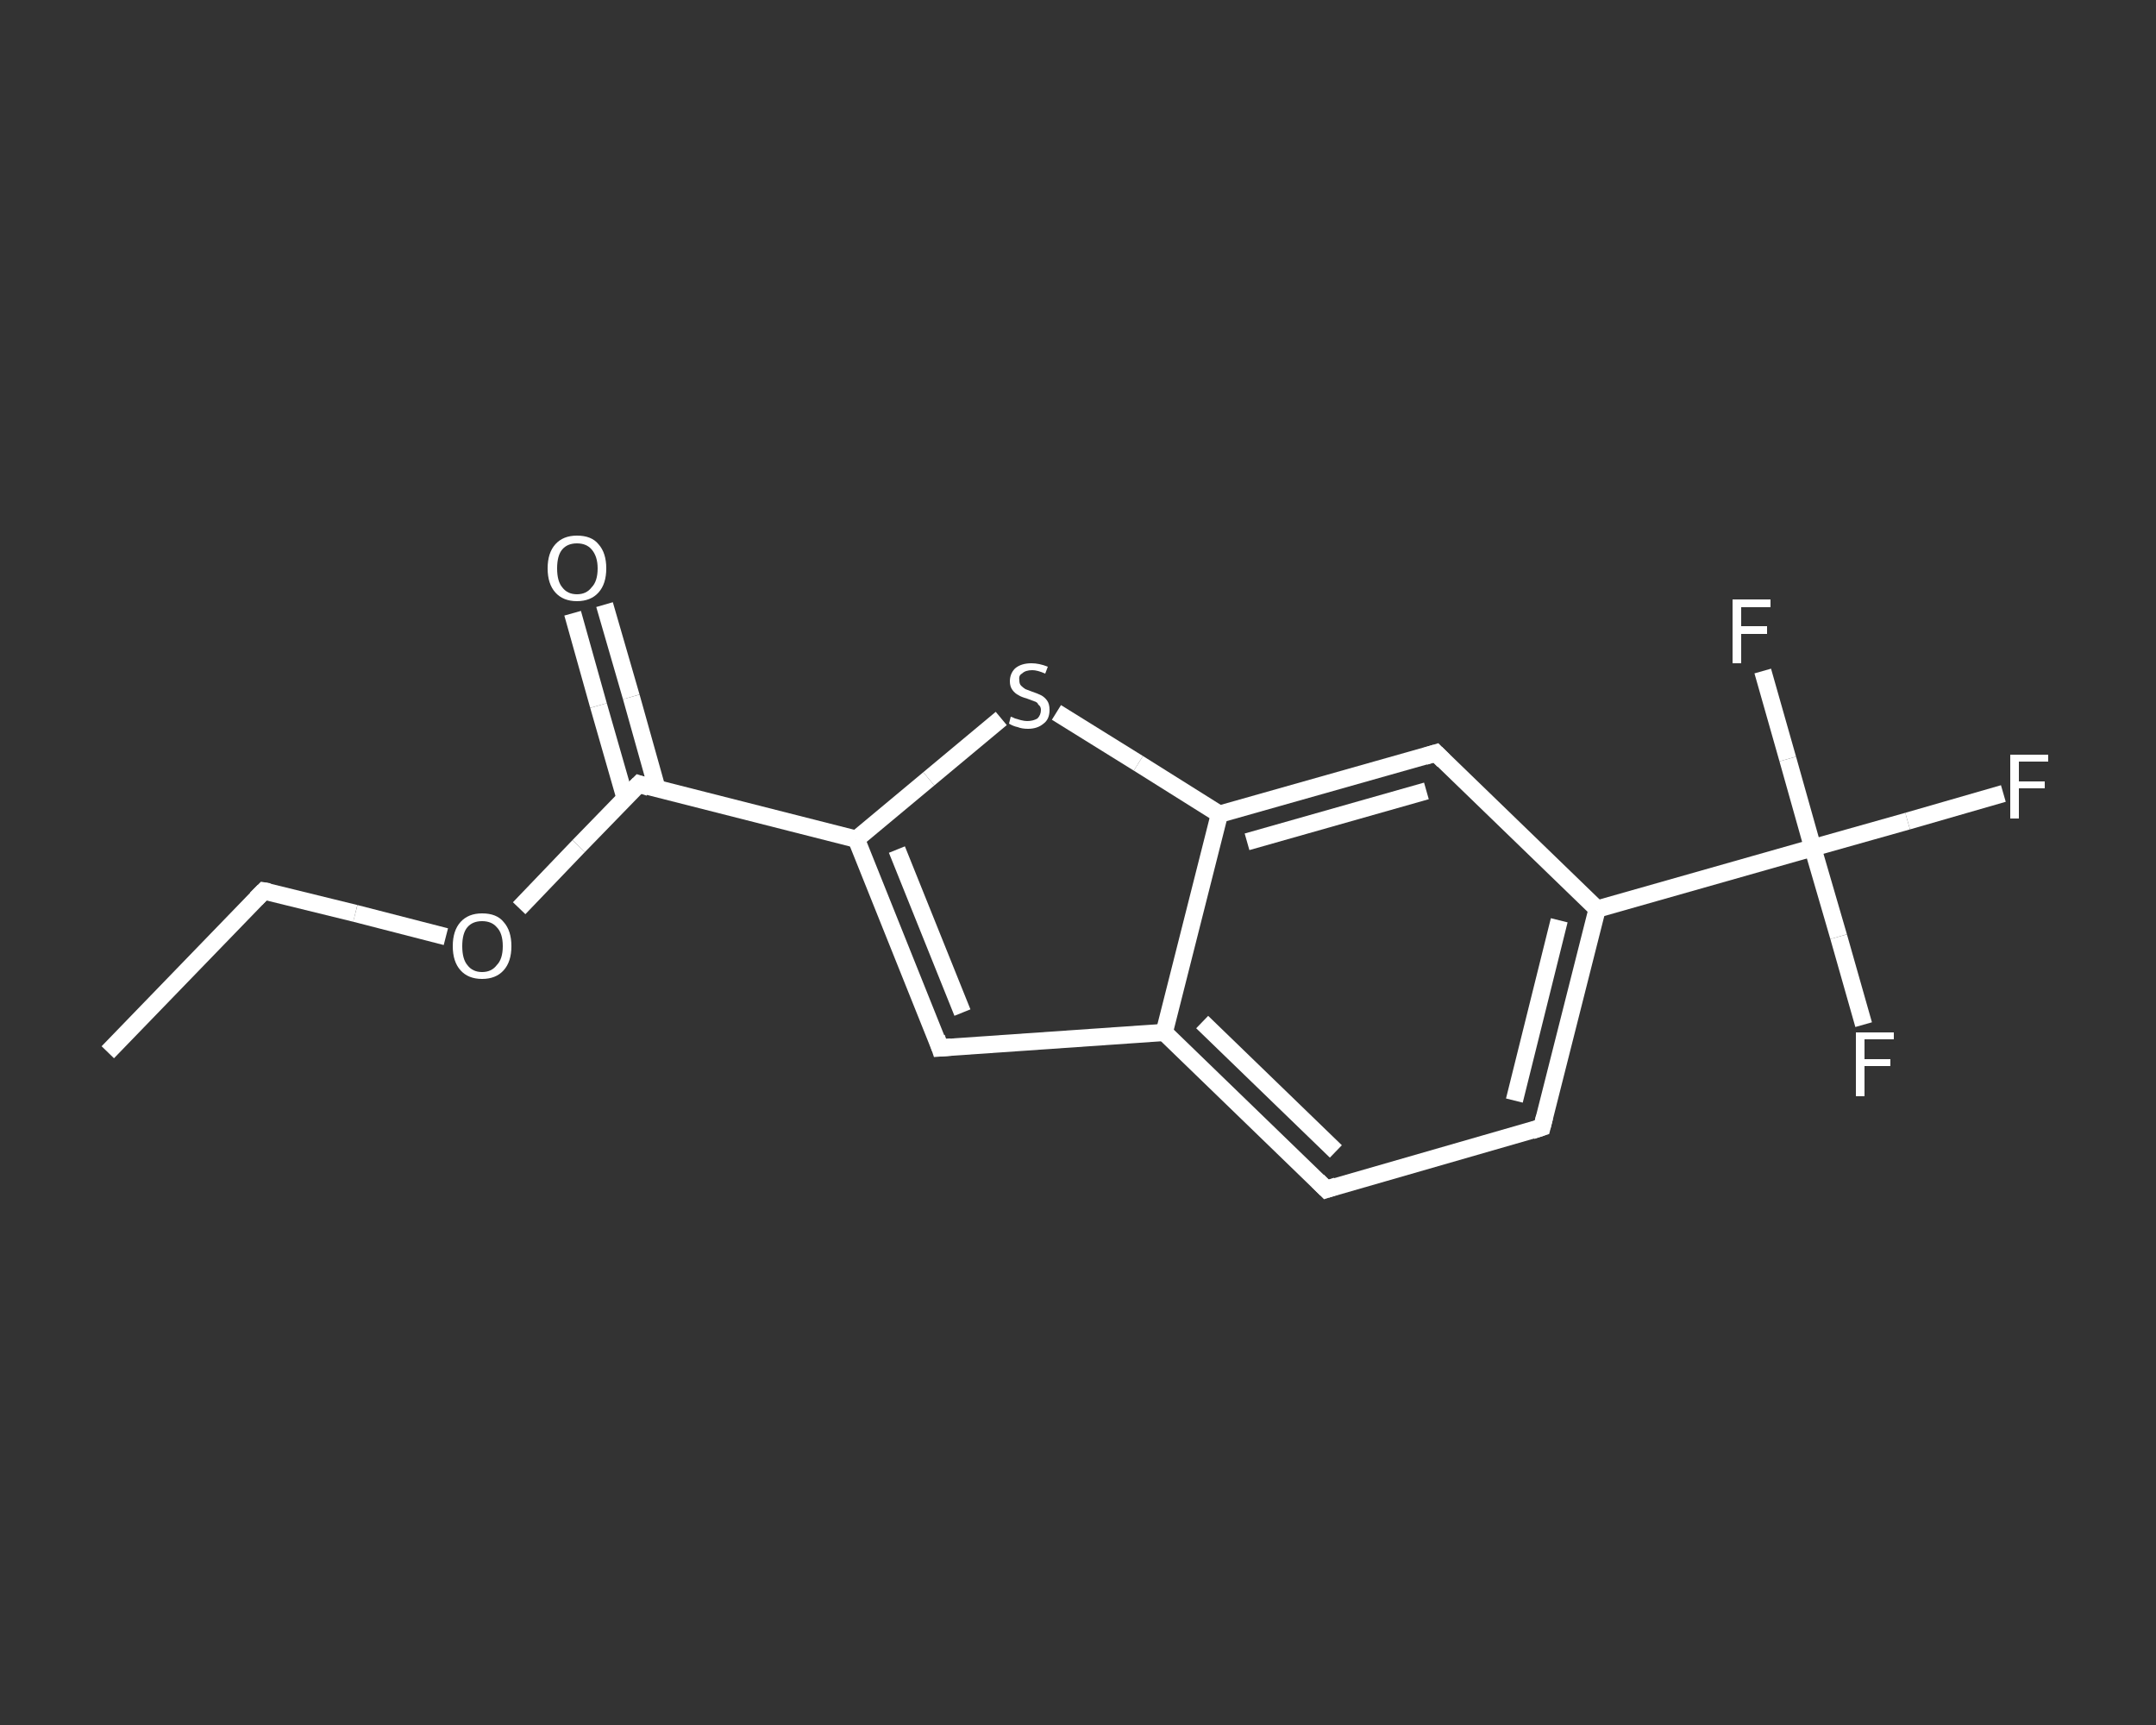 <?xml version='1.0' encoding='iso-8859-1'?>
<svg version='1.1' baseProfile='full'
              xmlns='http://www.w3.org/2000/svg'
                      xmlns:rdkit='http://www.rdkit.org/xml'
                      xmlns:xlink='http://www.w3.org/1999/xlink'
                  xml:space='preserve'
width='250px' height='200px' viewBox='0 0 250 200'>
<rect x="0" y="0" width="250" height="200" fill="#333333" stroke="none"/>
<!-- END OF HEADER -->
<rect style='opacity:1.0;fill:transparent;stroke:none' width='250.0' height='200.0' x='0.0' y='0.0'> </rect>
<path class='bond-0 atom-0 atom-1' d='M 12.5,122.0 L 30.6,103.3' style='fill:none;fill-rule:evenodd;stroke:#FFFFFF;stroke-width:2.0px;stroke-linecap:butt;stroke-linejoin:miter;stroke-opacity:1' />
<path class='bond-1 atom-1 atom-2' d='M 30.6,103.3 L 41.2,105.9' style='fill:none;fill-rule:evenodd;stroke:#FFFFFF;stroke-width:2.0px;stroke-linecap:butt;stroke-linejoin:miter;stroke-opacity:1' />
<path class='bond-1 atom-1 atom-2' d='M 41.2,105.9 L 51.7,108.6' style='fill:none;fill-rule:evenodd;stroke:#FFFFFF;stroke-width:2.0px;stroke-linecap:butt;stroke-linejoin:miter;stroke-opacity:1' />
<path class='bond-2 atom-2 atom-3' d='M 60.2,105.3 L 67.1,98.1' style='fill:none;fill-rule:evenodd;stroke:#FFFFFF;stroke-width:2.0px;stroke-linecap:butt;stroke-linejoin:miter;stroke-opacity:1' />
<path class='bond-2 atom-2 atom-3' d='M 67.1,98.1 L 74.1,90.9' style='fill:none;fill-rule:evenodd;stroke:#FFFFFF;stroke-width:2.0px;stroke-linecap:butt;stroke-linejoin:miter;stroke-opacity:1' />
<path class='bond-3 atom-3 atom-4' d='M 76.2,91.5 L 73.2,80.8' style='fill:none;fill-rule:evenodd;stroke:#FFFFFF;stroke-width:2.0px;stroke-linecap:butt;stroke-linejoin:miter;stroke-opacity:1' />
<path class='bond-3 atom-3 atom-4' d='M 73.2,80.8 L 70.1,70.1' style='fill:none;fill-rule:evenodd;stroke:#FFFFFF;stroke-width:2.0px;stroke-linecap:butt;stroke-linejoin:miter;stroke-opacity:1' />
<path class='bond-3 atom-3 atom-4' d='M 72.5,92.6 L 69.4,81.8' style='fill:none;fill-rule:evenodd;stroke:#FFFFFF;stroke-width:2.0px;stroke-linecap:butt;stroke-linejoin:miter;stroke-opacity:1' />
<path class='bond-3 atom-3 atom-4' d='M 69.4,81.8 L 66.4,71.1' style='fill:none;fill-rule:evenodd;stroke:#FFFFFF;stroke-width:2.0px;stroke-linecap:butt;stroke-linejoin:miter;stroke-opacity:1' />
<path class='bond-4 atom-3 atom-5' d='M 74.1,90.9 L 99.3,97.3' style='fill:none;fill-rule:evenodd;stroke:#FFFFFF;stroke-width:2.0px;stroke-linecap:butt;stroke-linejoin:miter;stroke-opacity:1' />
<path class='bond-5 atom-5 atom-6' d='M 99.3,97.3 L 109.0,121.5' style='fill:none;fill-rule:evenodd;stroke:#FFFFFF;stroke-width:2.0px;stroke-linecap:butt;stroke-linejoin:miter;stroke-opacity:1' />
<path class='bond-5 atom-5 atom-6' d='M 104.0,98.5 L 111.6,117.4' style='fill:none;fill-rule:evenodd;stroke:#FFFFFF;stroke-width:2.0px;stroke-linecap:butt;stroke-linejoin:miter;stroke-opacity:1' />
<path class='bond-6 atom-6 atom-7' d='M 109.0,121.5 L 135.0,119.7' style='fill:none;fill-rule:evenodd;stroke:#FFFFFF;stroke-width:2.0px;stroke-linecap:butt;stroke-linejoin:miter;stroke-opacity:1' />
<path class='bond-7 atom-7 atom-8' d='M 135.0,119.7 L 153.8,137.9' style='fill:none;fill-rule:evenodd;stroke:#FFFFFF;stroke-width:2.0px;stroke-linecap:butt;stroke-linejoin:miter;stroke-opacity:1' />
<path class='bond-7 atom-7 atom-8' d='M 139.4,118.5 L 154.9,133.5' style='fill:none;fill-rule:evenodd;stroke:#FFFFFF;stroke-width:2.0px;stroke-linecap:butt;stroke-linejoin:miter;stroke-opacity:1' />
<path class='bond-8 atom-8 atom-9' d='M 153.8,137.9 L 178.8,130.7' style='fill:none;fill-rule:evenodd;stroke:#FFFFFF;stroke-width:2.0px;stroke-linecap:butt;stroke-linejoin:miter;stroke-opacity:1' />
<path class='bond-9 atom-9 atom-10' d='M 178.8,130.7 L 185.2,105.4' style='fill:none;fill-rule:evenodd;stroke:#FFFFFF;stroke-width:2.0px;stroke-linecap:butt;stroke-linejoin:miter;stroke-opacity:1' />
<path class='bond-9 atom-9 atom-10' d='M 175.6,127.6 L 180.8,106.7' style='fill:none;fill-rule:evenodd;stroke:#FFFFFF;stroke-width:2.0px;stroke-linecap:butt;stroke-linejoin:miter;stroke-opacity:1' />
<path class='bond-10 atom-10 atom-11' d='M 185.2,105.4 L 210.2,98.3' style='fill:none;fill-rule:evenodd;stroke:#FFFFFF;stroke-width:2.0px;stroke-linecap:butt;stroke-linejoin:miter;stroke-opacity:1' />
<path class='bond-11 atom-11 atom-12' d='M 210.2,98.3 L 221.2,95.2' style='fill:none;fill-rule:evenodd;stroke:#FFFFFF;stroke-width:2.0px;stroke-linecap:butt;stroke-linejoin:miter;stroke-opacity:1' />
<path class='bond-11 atom-11 atom-12' d='M 221.2,95.2 L 232.3,92.0' style='fill:none;fill-rule:evenodd;stroke:#FFFFFF;stroke-width:2.0px;stroke-linecap:butt;stroke-linejoin:miter;stroke-opacity:1' />
<path class='bond-12 atom-11 atom-13' d='M 210.2,98.3 L 213.2,108.6' style='fill:none;fill-rule:evenodd;stroke:#FFFFFF;stroke-width:2.0px;stroke-linecap:butt;stroke-linejoin:miter;stroke-opacity:1' />
<path class='bond-12 atom-11 atom-13' d='M 213.2,108.6 L 216.1,118.8' style='fill:none;fill-rule:evenodd;stroke:#FFFFFF;stroke-width:2.0px;stroke-linecap:butt;stroke-linejoin:miter;stroke-opacity:1' />
<path class='bond-13 atom-11 atom-14' d='M 210.2,98.3 L 207.3,88.0' style='fill:none;fill-rule:evenodd;stroke:#FFFFFF;stroke-width:2.0px;stroke-linecap:butt;stroke-linejoin:miter;stroke-opacity:1' />
<path class='bond-13 atom-11 atom-14' d='M 207.3,88.0 L 204.4,77.8' style='fill:none;fill-rule:evenodd;stroke:#FFFFFF;stroke-width:2.0px;stroke-linecap:butt;stroke-linejoin:miter;stroke-opacity:1' />
<path class='bond-14 atom-10 atom-15' d='M 185.2,105.4 L 166.5,87.3' style='fill:none;fill-rule:evenodd;stroke:#FFFFFF;stroke-width:2.0px;stroke-linecap:butt;stroke-linejoin:miter;stroke-opacity:1' />
<path class='bond-15 atom-15 atom-16' d='M 166.5,87.3 L 141.4,94.4' style='fill:none;fill-rule:evenodd;stroke:#FFFFFF;stroke-width:2.0px;stroke-linecap:butt;stroke-linejoin:miter;stroke-opacity:1' />
<path class='bond-15 atom-15 atom-16' d='M 165.4,91.7 L 144.6,97.6' style='fill:none;fill-rule:evenodd;stroke:#FFFFFF;stroke-width:2.0px;stroke-linecap:butt;stroke-linejoin:miter;stroke-opacity:1' />
<path class='bond-16 atom-16 atom-17' d='M 141.4,94.4 L 132.0,88.5' style='fill:none;fill-rule:evenodd;stroke:#FFFFFF;stroke-width:2.0px;stroke-linecap:butt;stroke-linejoin:miter;stroke-opacity:1' />
<path class='bond-16 atom-16 atom-17' d='M 132.0,88.5 L 122.5,82.6' style='fill:none;fill-rule:evenodd;stroke:#FFFFFF;stroke-width:2.0px;stroke-linecap:butt;stroke-linejoin:miter;stroke-opacity:1' />
<path class='bond-17 atom-17 atom-5' d='M 116.1,83.3 L 107.7,90.3' style='fill:none;fill-rule:evenodd;stroke:#FFFFFF;stroke-width:2.0px;stroke-linecap:butt;stroke-linejoin:miter;stroke-opacity:1' />
<path class='bond-17 atom-17 atom-5' d='M 107.7,90.3 L 99.3,97.3' style='fill:none;fill-rule:evenodd;stroke:#FFFFFF;stroke-width:2.0px;stroke-linecap:butt;stroke-linejoin:miter;stroke-opacity:1' />
<path class='bond-18 atom-16 atom-7' d='M 141.4,94.4 L 135.0,119.7' style='fill:none;fill-rule:evenodd;stroke:#FFFFFF;stroke-width:2.0px;stroke-linecap:butt;stroke-linejoin:miter;stroke-opacity:1' />
<path d='M 29.7,104.2 L 30.6,103.3 L 31.2,103.4' style='fill:none;stroke:#FFFFFF;stroke-width:2.0px;stroke-linecap:butt;stroke-linejoin:miter;stroke-opacity:1;' />
<path d='M 73.7,91.3 L 74.1,90.9 L 75.3,91.3' style='fill:none;stroke:#FFFFFF;stroke-width:2.0px;stroke-linecap:butt;stroke-linejoin:miter;stroke-opacity:1;' />
<path d='M 108.6,120.3 L 109.0,121.5 L 110.3,121.4' style='fill:none;stroke:#FFFFFF;stroke-width:2.0px;stroke-linecap:butt;stroke-linejoin:miter;stroke-opacity:1;' />
<path d='M 152.8,136.9 L 153.8,137.9 L 155.0,137.5' style='fill:none;stroke:#FFFFFF;stroke-width:2.0px;stroke-linecap:butt;stroke-linejoin:miter;stroke-opacity:1;' />
<path d='M 177.6,131.1 L 178.8,130.7 L 179.1,129.5' style='fill:none;stroke:#FFFFFF;stroke-width:2.0px;stroke-linecap:butt;stroke-linejoin:miter;stroke-opacity:1;' />
<path d='M 167.4,88.2 L 166.5,87.3 L 165.2,87.7' style='fill:none;stroke:#FFFFFF;stroke-width:2.0px;stroke-linecap:butt;stroke-linejoin:miter;stroke-opacity:1;' />
<path class='atom-2' d='M 52.5 109.7
Q 52.5 107.9, 53.4 106.9
Q 54.3 105.9, 55.9 105.9
Q 57.6 105.9, 58.4 106.9
Q 59.3 107.9, 59.3 109.7
Q 59.3 111.5, 58.4 112.5
Q 57.5 113.5, 55.9 113.5
Q 54.3 113.5, 53.4 112.5
Q 52.5 111.5, 52.5 109.7
M 55.9 112.7
Q 57.0 112.7, 57.6 111.9
Q 58.3 111.2, 58.3 109.7
Q 58.3 108.2, 57.6 107.5
Q 57.0 106.8, 55.9 106.8
Q 54.8 106.8, 54.2 107.5
Q 53.6 108.2, 53.6 109.7
Q 53.6 111.2, 54.2 111.9
Q 54.8 112.7, 55.9 112.7
' fill='#FFFFFF'/>
<path class='atom-4' d='M 63.5 65.9
Q 63.5 64.1, 64.4 63.1
Q 65.3 62.1, 66.9 62.1
Q 68.6 62.1, 69.4 63.1
Q 70.3 64.1, 70.3 65.9
Q 70.3 67.7, 69.4 68.7
Q 68.5 69.7, 66.9 69.7
Q 65.3 69.7, 64.4 68.7
Q 63.5 67.7, 63.5 65.9
M 66.9 68.9
Q 68.0 68.9, 68.6 68.1
Q 69.3 67.4, 69.3 65.9
Q 69.3 64.5, 68.6 63.7
Q 68.0 63.0, 66.9 63.0
Q 65.8 63.0, 65.2 63.7
Q 64.6 64.4, 64.6 65.9
Q 64.6 67.4, 65.2 68.1
Q 65.8 68.9, 66.9 68.9
' fill='#FFFFFF'/>
<path class='atom-12' d='M 233.1 87.5
L 237.5 87.5
L 237.5 88.3
L 234.1 88.3
L 234.1 90.6
L 237.1 90.6
L 237.1 91.4
L 234.1 91.4
L 234.1 94.9
L 233.1 94.9
L 233.1 87.5
' fill='#FFFFFF'/>
<path class='atom-13' d='M 215.2 119.7
L 219.6 119.7
L 219.6 120.5
L 216.2 120.5
L 216.2 122.8
L 219.2 122.8
L 219.2 123.6
L 216.2 123.6
L 216.2 127.1
L 215.2 127.1
L 215.2 119.7
' fill='#FFFFFF'/>
<path class='atom-14' d='M 200.9 69.5
L 205.3 69.5
L 205.3 70.4
L 201.9 70.4
L 201.9 72.6
L 204.9 72.6
L 204.9 73.5
L 201.9 73.5
L 201.9 76.9
L 200.9 76.9
L 200.9 69.5
' fill='#FFFFFF'/>
<path class='atom-17' d='M 117.2 83.1
Q 117.3 83.1, 117.7 83.3
Q 118.0 83.4, 118.4 83.5
Q 118.8 83.6, 119.1 83.6
Q 119.8 83.6, 120.3 83.3
Q 120.7 82.9, 120.7 82.3
Q 120.7 81.9, 120.4 81.7
Q 120.3 81.4, 119.9 81.3
Q 119.6 81.2, 119.1 81.0
Q 118.4 80.8, 118.1 80.6
Q 117.7 80.4, 117.4 80.0
Q 117.1 79.6, 117.1 79.0
Q 117.1 78.1, 117.7 77.5
Q 118.4 76.9, 119.6 76.9
Q 120.5 76.9, 121.5 77.3
L 121.2 78.1
Q 120.3 77.7, 119.7 77.7
Q 118.9 77.7, 118.5 78.1
Q 118.1 78.3, 118.2 78.9
Q 118.2 79.3, 118.4 79.5
Q 118.6 79.7, 118.9 79.9
Q 119.2 80.0, 119.7 80.2
Q 120.3 80.4, 120.7 80.6
Q 121.1 80.8, 121.4 81.2
Q 121.7 81.6, 121.7 82.3
Q 121.7 83.4, 121.0 83.9
Q 120.3 84.5, 119.2 84.5
Q 118.5 84.5, 118.0 84.3
Q 117.5 84.2, 117.0 83.9
L 117.2 83.1
' fill='#FFFFFF'/>
</svg>
